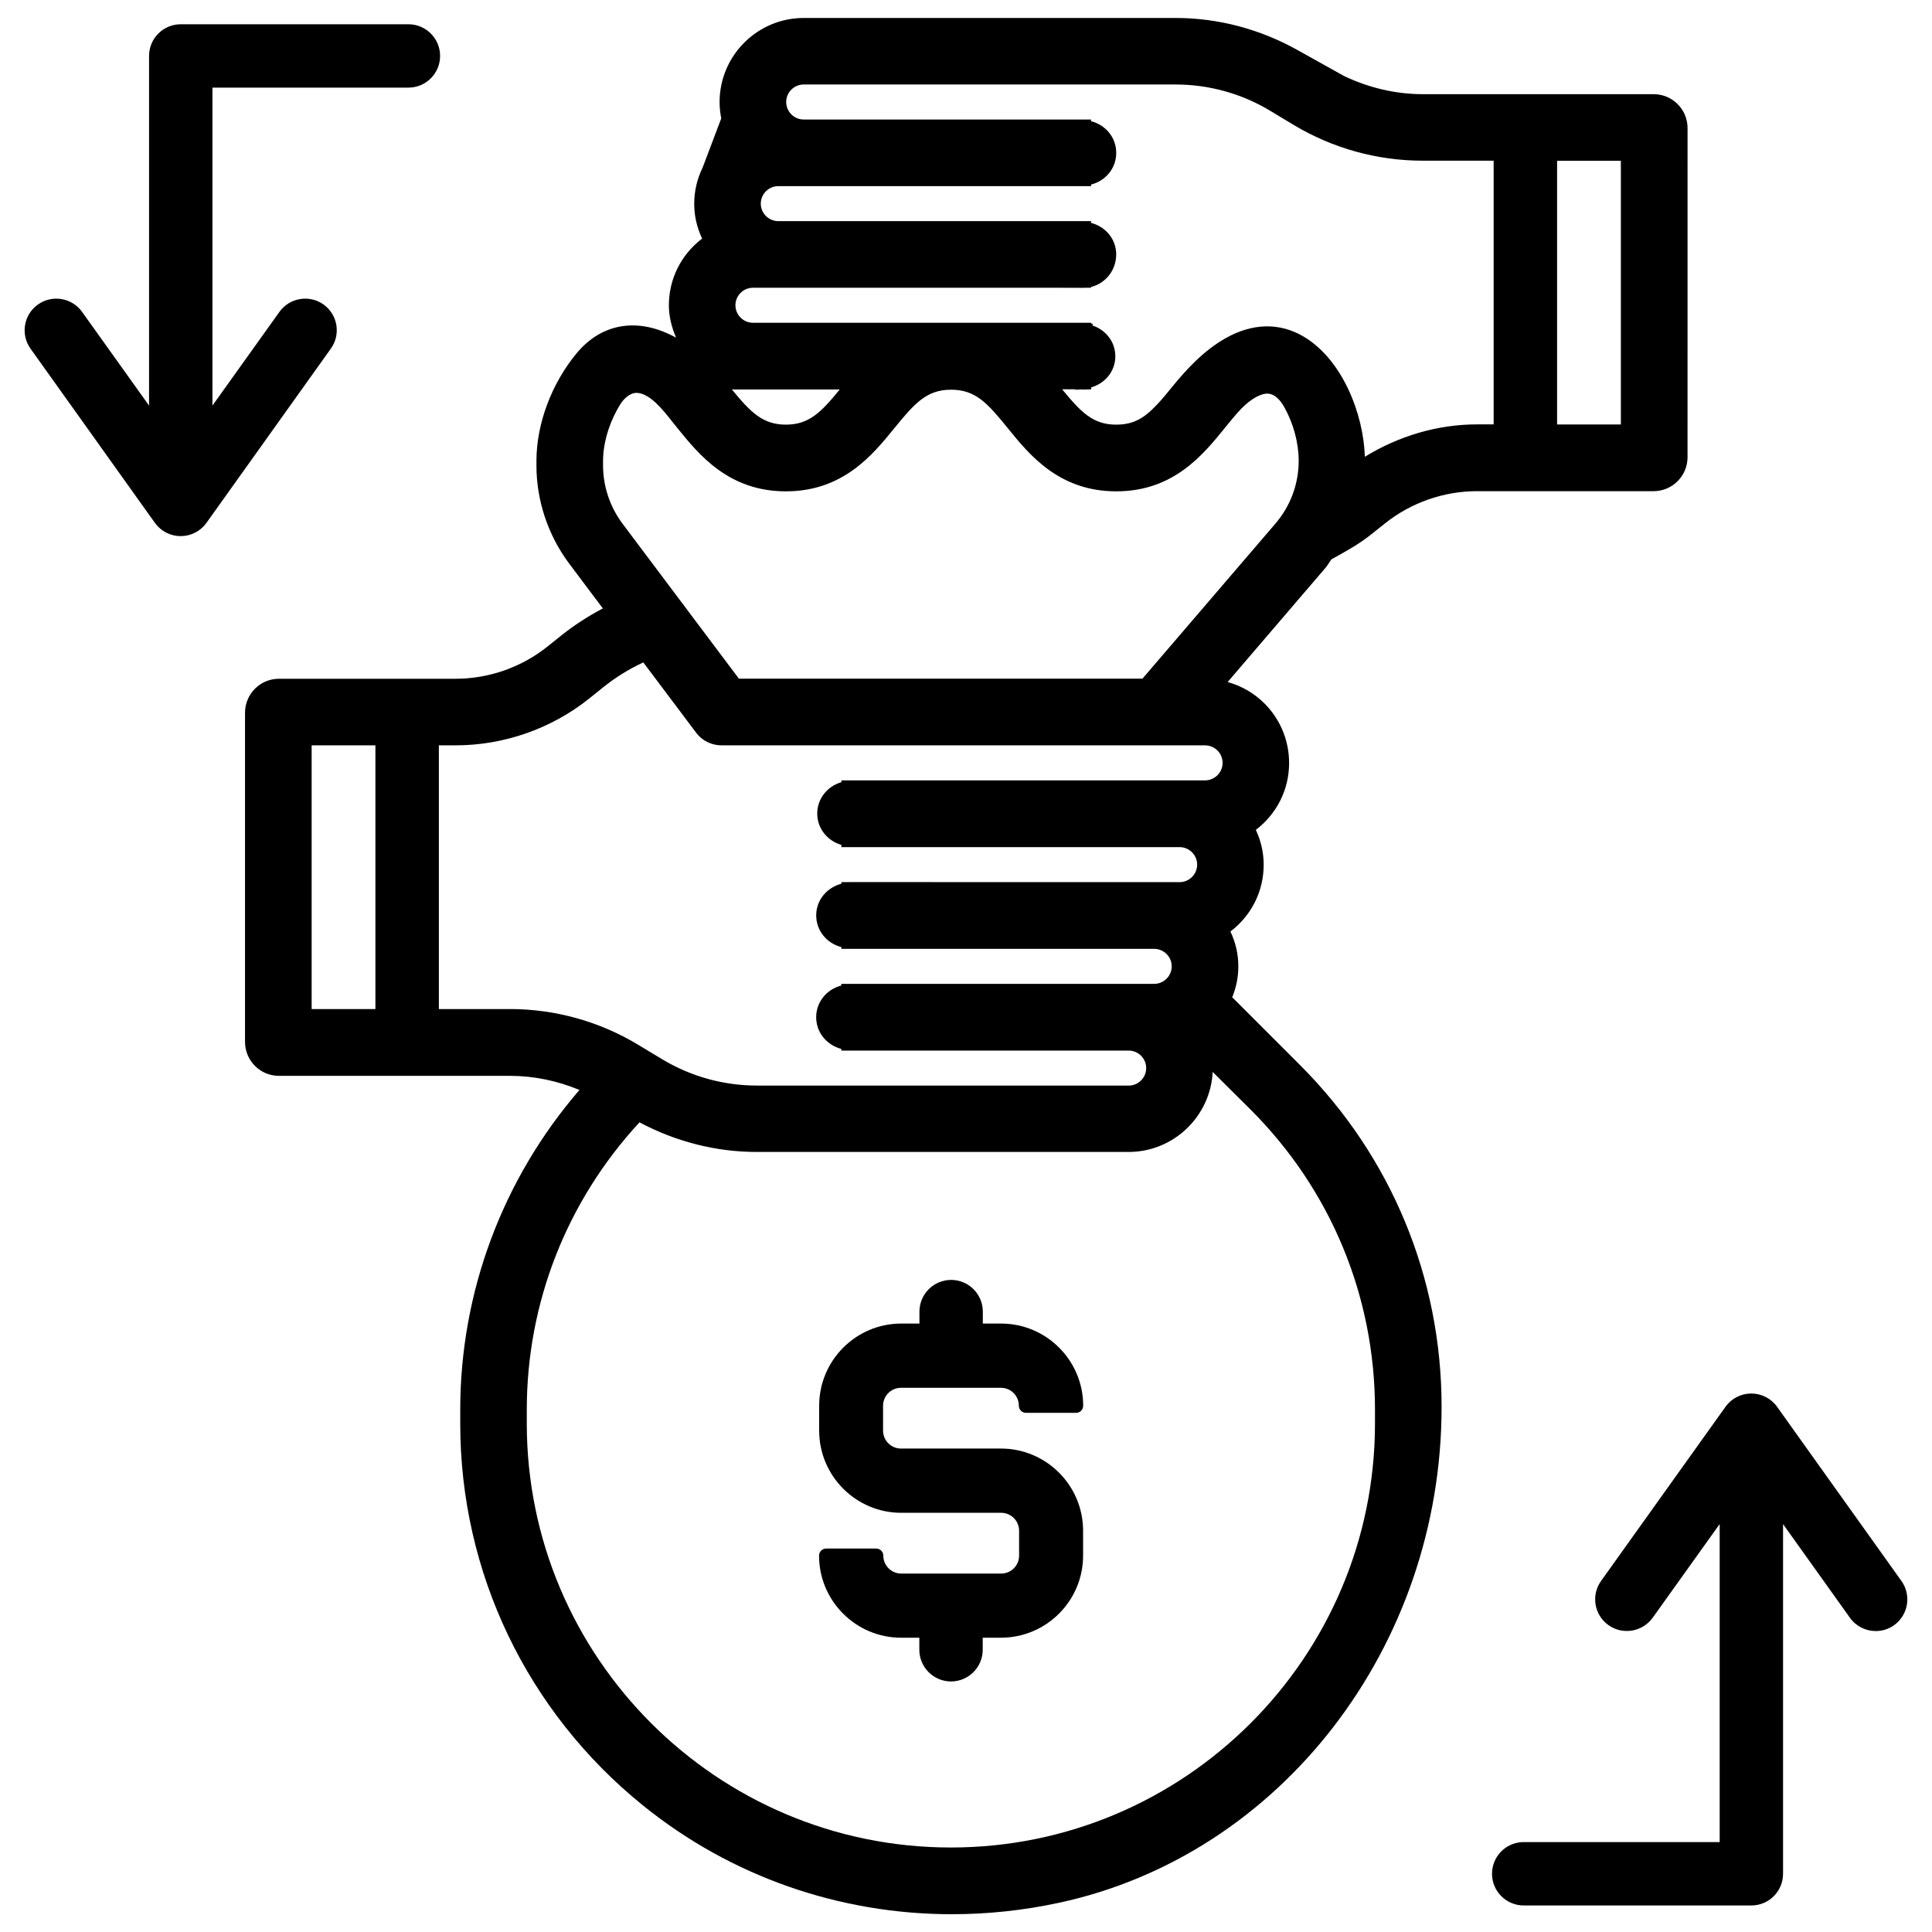 <?xml version="1.0" encoding="UTF-8"?>
<!-- Uploaded to: ICON Repo, www.svgrepo.com, Generator: ICON Repo Mixer Tools -->
<svg width="800px" height="800px" version="1.1" viewBox="144 144 512 512" xmlns="http://www.w3.org/2000/svg">
 <defs>
  <clipPath id="a">
   <path d="m208 148.09h384v503.81h-384z"/>
  </clipPath>
 </defs>
 <g clip-path="url(#a)">
  <path d="m496.88 292.2c3.672-1.996 7.305-4.031 10.41-6.508l3.715-2.961c6.906-5.519 15.574-8.566 24.434-8.566h46.793c4.953 0 8.984-4.031 8.984-9.004l0.004-87.219c0-4.953-4.008-8.984-8.984-8.984h-61.172c-7.18 0-14.254-1.66-20.906-4.828l-12.051-6.719c-9.992-5.648-21.223-8.648-32.496-8.648h-98.621c-12.301 0-22.293 10.012-22.293 22.293 0 1.387 0.148 2.812 0.441 4.324l-4.934 13.035c-1.492 3.066-2.227 6.297-2.227 9.574 0 3.191 0.691 6.277 2.098 9.238-5.562 4.219-8.816 10.684-8.816 17.695 0 2.938 0.734 5.793 1.91 8.566-9.801-5.418-19.52-4.055-26.32 4.09-6.676 8.039-10.684 18.727-10.684 28.551v1.258c0 9.258 3.066 18.453 8.629 25.902l8.965 11.945c-3.926 2.078-7.578 4.449-10.914 7.094l-3.699 2.965c-6.906 5.539-15.578 8.586-24.438 8.586h-46.789c-4.953 0-8.984 4.031-8.984 9.004v87.223c0 4.953 4.008 9.004 8.984 9.004h61.172c6.297 0 12.492 1.258 18.473 3.738-20.402 23.637-31.594 53.613-31.594 84.766v3.672c0 39.422 17.656 76.305 48.43 101.18 23.32 18.852 52.125 28.82 81.848 28.82 9.406 0 18.895-0.988 28.359-3.023 58.797-12.617 101.43-67.887 101.43-131.43 0-34.219-13.328-66.398-37.535-90.602l-17.949-17.949c1.09-2.664 1.617-5.394 1.617-8.188 0-3.191-0.691-6.277-2.098-9.238 5.562-4.199 8.816-10.684 8.816-17.695 0-3.168-0.691-6.254-2.078-9.238 5.562-4.219 8.816-10.707 8.816-17.695 0-10.203-6.781-18.852-16.289-21.477l26.094-30.461c0.543-0.707 0.945-1.441 1.445-2.094zm59.766-105.59h16.898v69.883h-16.898zm-313.16 224.8h-16.898v-69.883h16.898zm35.605 0h-18.789v-69.883h4.387c12.891 0 25.527-4.43 35.562-12.492l3.633-2.918c3.273-2.625 6.824-4.828 10.602-6.57l13.961 18.578c1.555 2.141 4.094 3.402 6.781 3.402h128.11c2.562 0 4.66 2.078 4.66 4.641s-2.098 4.641-4.66 4.641h-72.129l-21.855-0.004h-2.371l-0.004 0.484c-3.652 1.051-6.402 4.305-6.402 8.312s2.731 7.242 6.402 8.312v0.586h89.637c2.539 0 4.641 2.078 4.641 4.641s-2.098 4.641-4.641 4.641h-65.348c-0.043 0-0.062-0.02-0.105-0.02h-22.043c-0.043 0-0.062 0.02-0.105 0.02h-2.035v0.418c-3.801 0.988-6.676 4.281-6.676 8.398 0 4.113 2.875 7.43 6.676 8.398v0.461h82.875c2.562 0 4.66 2.078 4.66 4.641s-2.098 4.641-4.66 4.641h-82.902v0.441c-3.801 0.988-6.656 4.281-6.656 8.398 0 4.113 2.875 7.41 6.656 8.398v0.441h76.16c2.539 0 4.641 2.078 4.641 4.641s-2.098 4.641-4.641 4.641l-98.57-0.012c-8.797 0-17.422-2.394-24.98-6.926l-6.34-3.82c-10.309-6.258-22.129-9.531-34.133-9.531zm196.38 26.703c21.223 21.223 32.914 49.438 32.914 79.453v3.672c0 61.969-50.402 112.37-112.39 112.37s-112.39-50.402-112.39-112.37v-3.672c0-28.316 10.602-55.293 29.871-76.137 9.637 5.144 20.34 7.852 31.047 7.852h98.578c11.922 0 21.684-9.426 22.273-21.203zm6.551-155.38-35.266 41.125-106.94-0.004-30.898-41.145c-3.273-4.41-5.102-9.844-5.102-15.324v-1.258c0-4.766 1.637-10.18 4.492-14.863 0.883-1.469 2.539-3.148 4.387-3.148h0.125c3.465 0.148 6.969 4.617 9.531 7.871l1.176 1.469c5.731 7.074 13.582 16.754 28.738 16.754s23.008-9.676 28.738-16.73c5.457-6.695 8.605-10.203 15.051-10.203 6.445 0 9.594 3.504 15.031 10.203 5.711 7.055 13.562 16.73 28.738 16.73 15.156 0 23.008-9.676 28.863-16.918 1.324-1.637 2.664-3.273 4.094-4.809 2.812-2.938 5.582-4.344 7.43-4.156 1.512 0.188 2.918 1.387 4.156 3.609 2.418 4.305 3.801 9.469 3.801 14.191 0 6.086-2.184 11.984-6.148 16.605zm-144.07-35.52h28.59c-4.953 6.066-8.145 9.32-14.273 9.32-6.129 0-9.32-3.254-14.316-9.32zm130.8-13.562c-6.023 3.422-10.598 8.586-13.957 12.68-5.856 7.242-8.859 10.203-14.988 10.203-6.129 0-9.32-3.254-14.316-9.363h3.484v0.105l1.805-0.082v0.043h0.293l2.098-0.062v-0.508c3.672-1.051 6.402-4.262 6.402-8.25 0-3.863-2.562-7.012-6.066-8.164l0.086-0.484h-0.441v-0.23h-89.613c-2.539 0-4.641-2.078-4.641-4.641s2.098-4.641 4.641-4.641h81.031l6.488 0.02c0.211 0 0.418 0 0.586-0.02h1.492l-0.004-0.207c3.84-0.945 6.676-4.41 6.676-8.629 0-4.094-2.875-7.391-6.676-8.355v-0.461h-82.855c-2.562 0-4.66-2.078-4.66-4.641s2.098-4.641 4.66-4.641h82.875v-0.418c3.801-0.965 6.656-4.262 6.656-8.355v-0.082c0-4.094-2.875-7.391-6.676-8.355v-0.441h-76.141c-2.539 0-4.641-2.078-4.641-4.641s2.098-4.641 4.641-4.641h98.578c8.797 0 17.445 2.394 24.98 6.926l6.34 3.82c10.309 6.172 22.105 9.445 34.133 9.445h18.809v69.883h-4.387c-10.539 0-20.824 3.106-29.746 8.586-0.316-11.23-5.941-25.883-16.352-31.93-6.34-3.688-13.477-3.5-20.594 0.531z"/>
 </g>
 <path d="m382.77 511.78h26.492c2.602 0 4.746 2.121 4.746 4.746 0 1.051 0.84 1.891 1.891 1.891h13.266c1.051 0 1.891-0.84 1.891-1.891 0-12.008-9.762-21.77-21.77-21.77h-4.828v-3.168c0-4.641-3.777-8.398-8.398-8.398-4.617 0-8.398 3.758-8.398 8.398v3.168h-4.828c-11.988 0-21.746 9.762-21.746 21.77v6.613c0 12.008 9.762 21.77 21.746 21.77h26.492c2.602 0 4.746 2.121 4.746 4.746v6.613c0 2.625-2.141 4.746-4.746 4.746h-26.492c-2.602 0-4.746-2.121-4.746-4.746 0-1.051-0.84-1.891-1.891-1.891h-13.246c-1.051 0-1.891 0.84-1.891 1.891 0 11.988 9.762 21.746 21.746 21.746h4.828v3.191c0 4.641 3.777 8.398 8.398 8.398 4.617 0 8.398-3.758 8.398-8.398l0.004-3.195h4.828c12.008 0 21.77-9.762 21.77-21.746v-6.613c0-12.008-9.762-21.77-21.77-21.77h-26.492c-2.602 0-4.746-2.121-4.746-4.746v-6.613c0-2.621 2.141-4.742 4.746-4.742z"/>
 <path d="m647.89 562.96-32.957-46.16c-1.574-2.203-4.113-3.504-6.824-3.504-2.707 0-5.246 1.301-6.824 3.504l-32.98 46.16c-2.707 3.777-1.828 9.027 1.953 11.715 3.738 2.664 8.984 1.828 11.715-1.953l17.758-24.832v84.281h-51.934c-4.641 0-8.398 3.758-8.398 8.398 0 4.641 3.777 8.398 8.398 8.398h60.332c4.641 0 8.398-3.758 8.398-8.398v-92.66l17.738 24.832c1.637 2.289 4.219 3.504 6.824 3.504 1.699 0 3.402-0.504 4.871-1.555 3.754-2.703 4.637-7.953 1.93-11.73z"/>
 <path d="m229.75 224.7c-3.738-2.668-9.008-1.828-11.715 1.973l-17.738 24.812v-84.262h51.934c4.641 0 8.398-3.758 8.398-8.398 0-4.641-3.777-8.398-8.398-8.398l-60.332 0.004c-4.641 0-8.398 3.758-8.398 8.398v92.66l-17.734-24.816c-2.707-3.801-7.957-4.641-11.715-1.973-3.777 2.688-4.66 7.934-1.953 11.715l32.957 46.16c1.574 2.203 4.113 3.504 6.824 3.504 2.707 0 5.246-1.301 6.824-3.504l32.957-46.16c2.727-3.762 1.848-9.008-1.91-11.715z"/>
</svg>